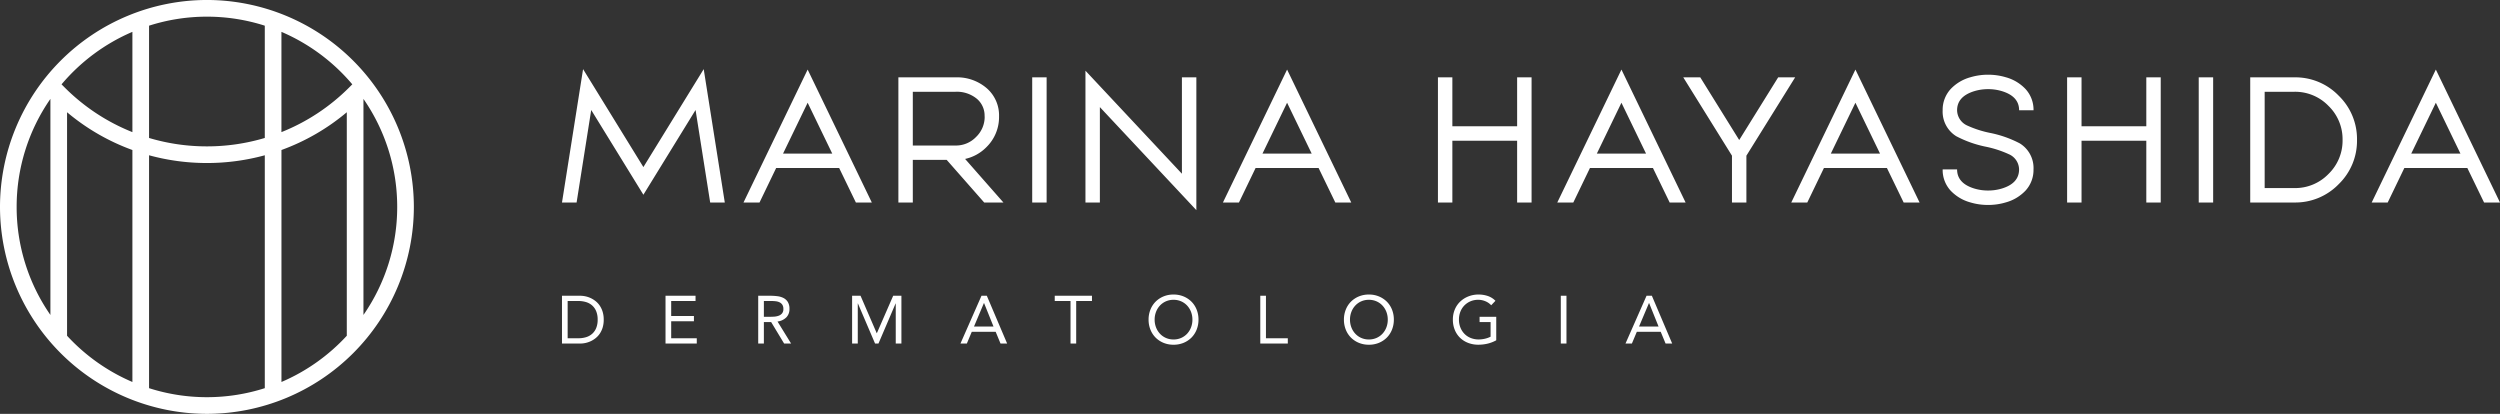 <svg xmlns="http://www.w3.org/2000/svg" width="520" height="86.081" viewBox="0 0 520 86.081"><rect x="0" y="0" width="520" height="86.081" fill="#333333" stroke="none"/><defs><clipPath id="a"><path d="M0-131.525h520v86.081H0z" transform="translate(0 131.525)"/></clipPath></defs><g clip-path="url(#a)"><path d="M58.543 79.452v-48.25a44.956 44.956 0 0013.591-7.856v46.491a39.757 39.757 0 01-13.591 9.615m-27.54 1.288V32.296a45.564 45.564 0 0012.039 1.612 45.535 45.535 0 0012.036-1.612v48.442a39.439 39.439 0 01-12.037 1.877 39.457 39.457 0 01-12.038-1.877m-17.055-10.9V23.346a44.946 44.946 0 0013.591 7.856v48.25a39.746 39.746 0 01-13.591-9.614m-3.464-49.265v44.935a39.339 39.339 0 01-7.021-22.467 39.341 39.341 0 017.021-22.468M27.539 6.629v20.855a41.758 41.758 0 01-14.1-9.3l-.639-.639A39.764 39.764 0 0127.538 6.627M55.076 5.34v23.356a42 42 0 01-12.034 1.75 42.017 42.017 0 01-12.039-1.75V5.343a39.43 39.43 0 0112.038-1.878 39.412 39.412 0 0112.037 1.878m18.2 12.2l-.64.639a41.77 41.77 0 01-14.1 9.3V6.627a39.778 39.778 0 0114.743 10.919m9.337 25.495a39.347 39.347 0 01-7.02 22.466V20.574a39.352 39.352 0 017.02 22.467M43.041-.004A43.09 43.09 0 000 43.041a43.09 43.09 0 0043.041 43.04 43.09 43.09 0 0043.042-43.04A43.09 43.09 0 0043.041-.004m90.784 34.755L121.28 14.378l-4.387 27.746h3.039l3.04-19.244 10.853 17.626 10.852-17.627 3.04 19.245h3.039l-4.386-27.746zm20.821 7.371l13.345-27.653 13.346 27.653h-3.315l-3.476-7.172h-13.109l-3.459 7.172zm18.461-10.176l-5.116-10.578-5.116 10.578zm13.757 10.178V16.088h11.888a9.435 9.435 0 016.464 2.24 7.474 7.474 0 012.586 5.881 8.726 8.726 0 01-2.638 6.409 8.854 8.854 0 01-4.423 2.44l7.973 9.066h-4l-7.8-8.867h-7.05v8.866zm3-23.031v11.175h8.884a5.793 5.793 0 004.279-1.784 5.8 5.8 0 001.785-4.279h-.018a4.574 4.574 0 00-1.566-3.623 6.526 6.526 0 00-4.479-1.493zm27.834 23.031h-3V16.089h3zm8.076-.001V14.705l20.063 21.43V16.088h3.005v27.62l-20.068-21.43v19.845zm28.595-.001l13.345-27.653 13.346 27.653h-3.315l-3.476-7.172H261.16l-3.459 7.172zm18.461-10.176l-5.116-10.578-5.116 10.578zm29.261-15.858v10.179h13.472V16.088h3.005v26.035h-3.005V29.269h-13.472v12.854h-3V16.088zm21.823 26.034l13.345-27.653 13.346 27.653h-3.314l-3.477-7.172h-13.109l-3.459 7.172zm18.461-10.176l-5.116-10.578-5.115 10.578zm11.281-15.858l8.1 13.036 8.104-13.036h3.532L363.25 32.383v9.74h-3v-9.74l-10.13-16.295zm18.927 26.034l13.345-27.653 13.346 27.653h-3.314l-3.477-7.172h-13.109l-3.459 7.172zm18.461-10.176l-5.116-10.578-5.115 10.578zm16.032 3.295q0 2.894 3.623 3.986a9.7 9.7 0 002.822.4 9.707 9.707 0 002.822-.4q3.624-1.086 3.624-3.986a3.5 3.5 0 00-2.131-3.167 22.053 22.053 0 00-4.66-1.533 22.968 22.968 0 01-6.263-2.2 6.005 6.005 0 01-2.84-5.407 6.371 6.371 0 011.675-4.423 8.878 8.878 0 014.1-2.441 12.687 12.687 0 013.674-.529 12.693 12.693 0 013.678.526 8.887 8.887 0 014.1 2.441 6.375 6.375 0 011.675 4.423h-3q0-2.9-3.623-3.987a9.736 9.736 0 00-2.822-.4 9.732 9.732 0 00-2.822.4q-3.632 1.097-3.632 3.99a3.54 3.54 0 002.13 3.186 21.673 21.673 0 004.661 1.511 22.956 22.956 0 016.263 2.2 6.006 6.006 0 012.84 5.408 6.34 6.34 0 01-1.675 4.424 8.892 8.892 0 01-4.1 2.439 12.635 12.635 0 01-3.678.528 12.629 12.629 0 01-3.677-.528 8.883 8.883 0 01-4.1-2.439 6.337 6.337 0 01-1.667-4.422zm25.883-19.153v10.179h13.473V16.088h3v26.035h-3V29.269h-13.473v12.854h-3V16.088zm27.376 26.036h-3V16.089h3zm16.906-26.036a12.526 12.526 0 019.194 3.8 12.559 12.559 0 013.823 9.213 12.559 12.559 0 01-3.823 9.219 12.532 12.532 0 01-9.194 3.8h-9.194V16.088zm-6.191 3V39.12h6.191a9.645 9.645 0 007.082-2.932 9.651 9.651 0 002.932-7.083 9.647 9.647 0 00-2.932-7.081 9.645 9.645 0 00-7.082-2.936zm22.26 23.035h3.331l3.46-7.173h13.109l3.477 7.173H520l-13.345-27.655zm13.345-20.755l5.115 10.578h-10.23zM118.071 70.357h2.244a5.357 5.357 0 001.586-.224 3.373 3.373 0 001.262-.695 3.271 3.271 0 00.842-1.2 4.505 4.505 0 00.308-1.754 4.5 4.5 0 00-.308-1.754 3.274 3.274 0 00-.842-1.2 3.4 3.4 0 00-1.263-.695 5.385 5.385 0 00-1.586-.224h-2.243zm-1.178-8.839h3.815a5.162 5.162 0 011.038.113 5.035 5.035 0 011.087.358 4.985 4.985 0 011.038.638 4.245 4.245 0 01.878.948 4.763 4.763 0 01.6 1.276 5.526 5.526 0 01.224 1.635 5.516 5.516 0 01-.22 1.637 4.756 4.756 0 01-.6 1.277 4.24 4.24 0 01-.878.947 4.953 4.953 0 01-1.038.639 5.031 5.031 0 01-1.087.357 5.1 5.1 0 01-1.038.113h-3.819zm21.536-.001h6.244v1.094h-5.065v3.116h4.729v1.09h-4.729v3.539h5.321v1.1h-6.5zm20.457 4.378h1.052c.327 0 .667-.009 1.018-.028a3.471 3.471 0 00.968-.182 1.684 1.684 0 00.73-.484 1.394 1.394 0 00.287-.947 1.552 1.552 0 00-.209-.856 1.438 1.438 0 00-.554-.5 2.39 2.39 0 00-.77-.23 6.629 6.629 0 00-.864-.056h-1.658zm-1.178-4.378h2.539a12.135 12.135 0 011.424.089 3.841 3.841 0 011.269.365 2.289 2.289 0 01.913.821 2.668 2.668 0 01.355 1.461 2.419 2.419 0 01-.66 1.768 3.145 3.145 0 01-1.824.855l2.82 4.574h-1.45l-2.693-4.461h-1.515v4.462h-1.178zm19.531 0h1.754l3.367 7.788h.028l3.395-7.788h1.712v9.934h-1.179v-8.334h-.028l-3.564 8.334h-.714l-3.564-8.334h-.029v8.334h-1.178zm27.445 1.516h-.028l-2.063 4.882h4.055zm-.533-1.516h1.108l4.223 9.934h-1.375l-1.01-2.441h-4.968l-1.023 2.441h-1.33zm22.981 1.095h-3.283v8.839h-1.178v-8.839h-3.284v-1.094h7.745zm16.963 7.998a3.868 3.868 0 001.593-.323 3.756 3.756 0 001.242-.884 4.036 4.036 0 00.806-1.312 4.443 4.443 0 00.287-1.606 4.444 4.444 0 00-.287-1.607 4.036 4.036 0 00-.807-1.312 3.754 3.754 0 00-1.242-.883 3.854 3.854 0 00-1.593-.323 3.853 3.853 0 00-1.592.323 3.745 3.745 0 00-1.242.883 4.021 4.021 0 00-.807 1.312 4.445 4.445 0 00-.288 1.607 4.443 4.443 0 00.288 1.606 4.021 4.021 0 00.809 1.312 3.747 3.747 0 001.242.884 3.867 3.867 0 001.592.323m0 1.094a5.392 5.392 0 01-2.084-.393 5.03 5.03 0 01-1.642-1.087 4.895 4.895 0 01-1.08-1.656 5.552 5.552 0 01-.386-2.083 5.553 5.553 0 01.386-2.084 4.891 4.891 0 011.08-1.658 5.03 5.03 0 011.641-1.087 5.376 5.376 0 012.084-.393 5.377 5.377 0 012.085.393 5.039 5.039 0 011.642 1.087 4.876 4.876 0 011.079 1.655 5.536 5.536 0 01.386 2.084 5.535 5.535 0 01-.386 2.083 4.88 4.88 0 01-1.079 1.659 5.039 5.039 0 01-1.642 1.088 5.393 5.393 0 01-2.085.393m18.044-10.188h1.179v8.839h4.546v1.1h-5.725zm22.589 9.093a3.874 3.874 0 001.593-.323 3.756 3.756 0 001.242-.884 4.036 4.036 0 00.806-1.312 4.462 4.462 0 00.287-1.606 4.463 4.463 0 00-.287-1.607 4.036 4.036 0 00-.807-1.312 3.754 3.754 0 00-1.242-.883 3.86 3.86 0 00-1.593-.323 3.86 3.86 0 00-1.593.323 3.741 3.741 0 00-1.241.883 4.007 4.007 0 00-.807 1.312 4.445 4.445 0 00-.288 1.607 4.443 4.443 0 00.288 1.606 4.007 4.007 0 00.809 1.312 3.744 3.744 0 001.241.884 3.874 3.874 0 001.593.323m0 1.094a5.392 5.392 0 01-2.084-.393 5.021 5.021 0 01-1.642-1.087 4.882 4.882 0 01-1.08-1.656 5.535 5.535 0 01-.386-2.083 5.536 5.536 0 01.386-2.084 4.878 4.878 0 011.08-1.658 5.021 5.021 0 011.641-1.087 5.376 5.376 0 012.084-.393 5.376 5.376 0 012.084.393 5.034 5.034 0 011.643 1.087 4.889 4.889 0 011.079 1.655 5.536 5.536 0 01.386 2.084 5.535 5.535 0 01-.386 2.083 4.893 4.893 0 01-1.079 1.659 5.034 5.034 0 01-1.643 1.088 5.392 5.392 0 01-2.084.393m26.491-.927a7.031 7.031 0 01-1.8.7 8.3 8.3 0 01-1.918.222 5.781 5.781 0 01-2.133-.38 4.984 4.984 0 01-1.676-1.061 4.794 4.794 0 01-1.1-1.648 5.569 5.569 0 01-.394-2.126 5.345 5.345 0 01.415-2.14 4.827 4.827 0 011.141-1.645 5.282 5.282 0 011.7-1.059 5.677 5.677 0 012.091-.379 6.031 6.031 0 011.887.295 4.038 4.038 0 011.621 1.01l-.885.926a3.4 3.4 0 00-1.227-.842 3.891 3.891 0 00-1.482-.294 4.025 4.025 0 00-1.585.309 3.9 3.9 0 00-1.27.855 3.889 3.889 0 00-.842 1.305 4.441 4.441 0 00-.3 1.655 4.406 4.406 0 00.3 1.641 3.96 3.96 0 00.842 1.312 3.761 3.761 0 001.3.863 4.384 4.384 0 001.669.309 5.83 5.83 0 001.264-.147 5.027 5.027 0 001.206-.428V66.99h-2.29v-1.1h3.466zm13.428-9.261h1.179v9.932h-1.179zm18.367 1.516h-.028l-2.063 4.882h4.056zm-.532-1.516h1.107l4.223 9.934h-1.374l-1.01-2.441h-4.968l-1.024 2.441h-1.33z" fill="#fff"/></g></svg>